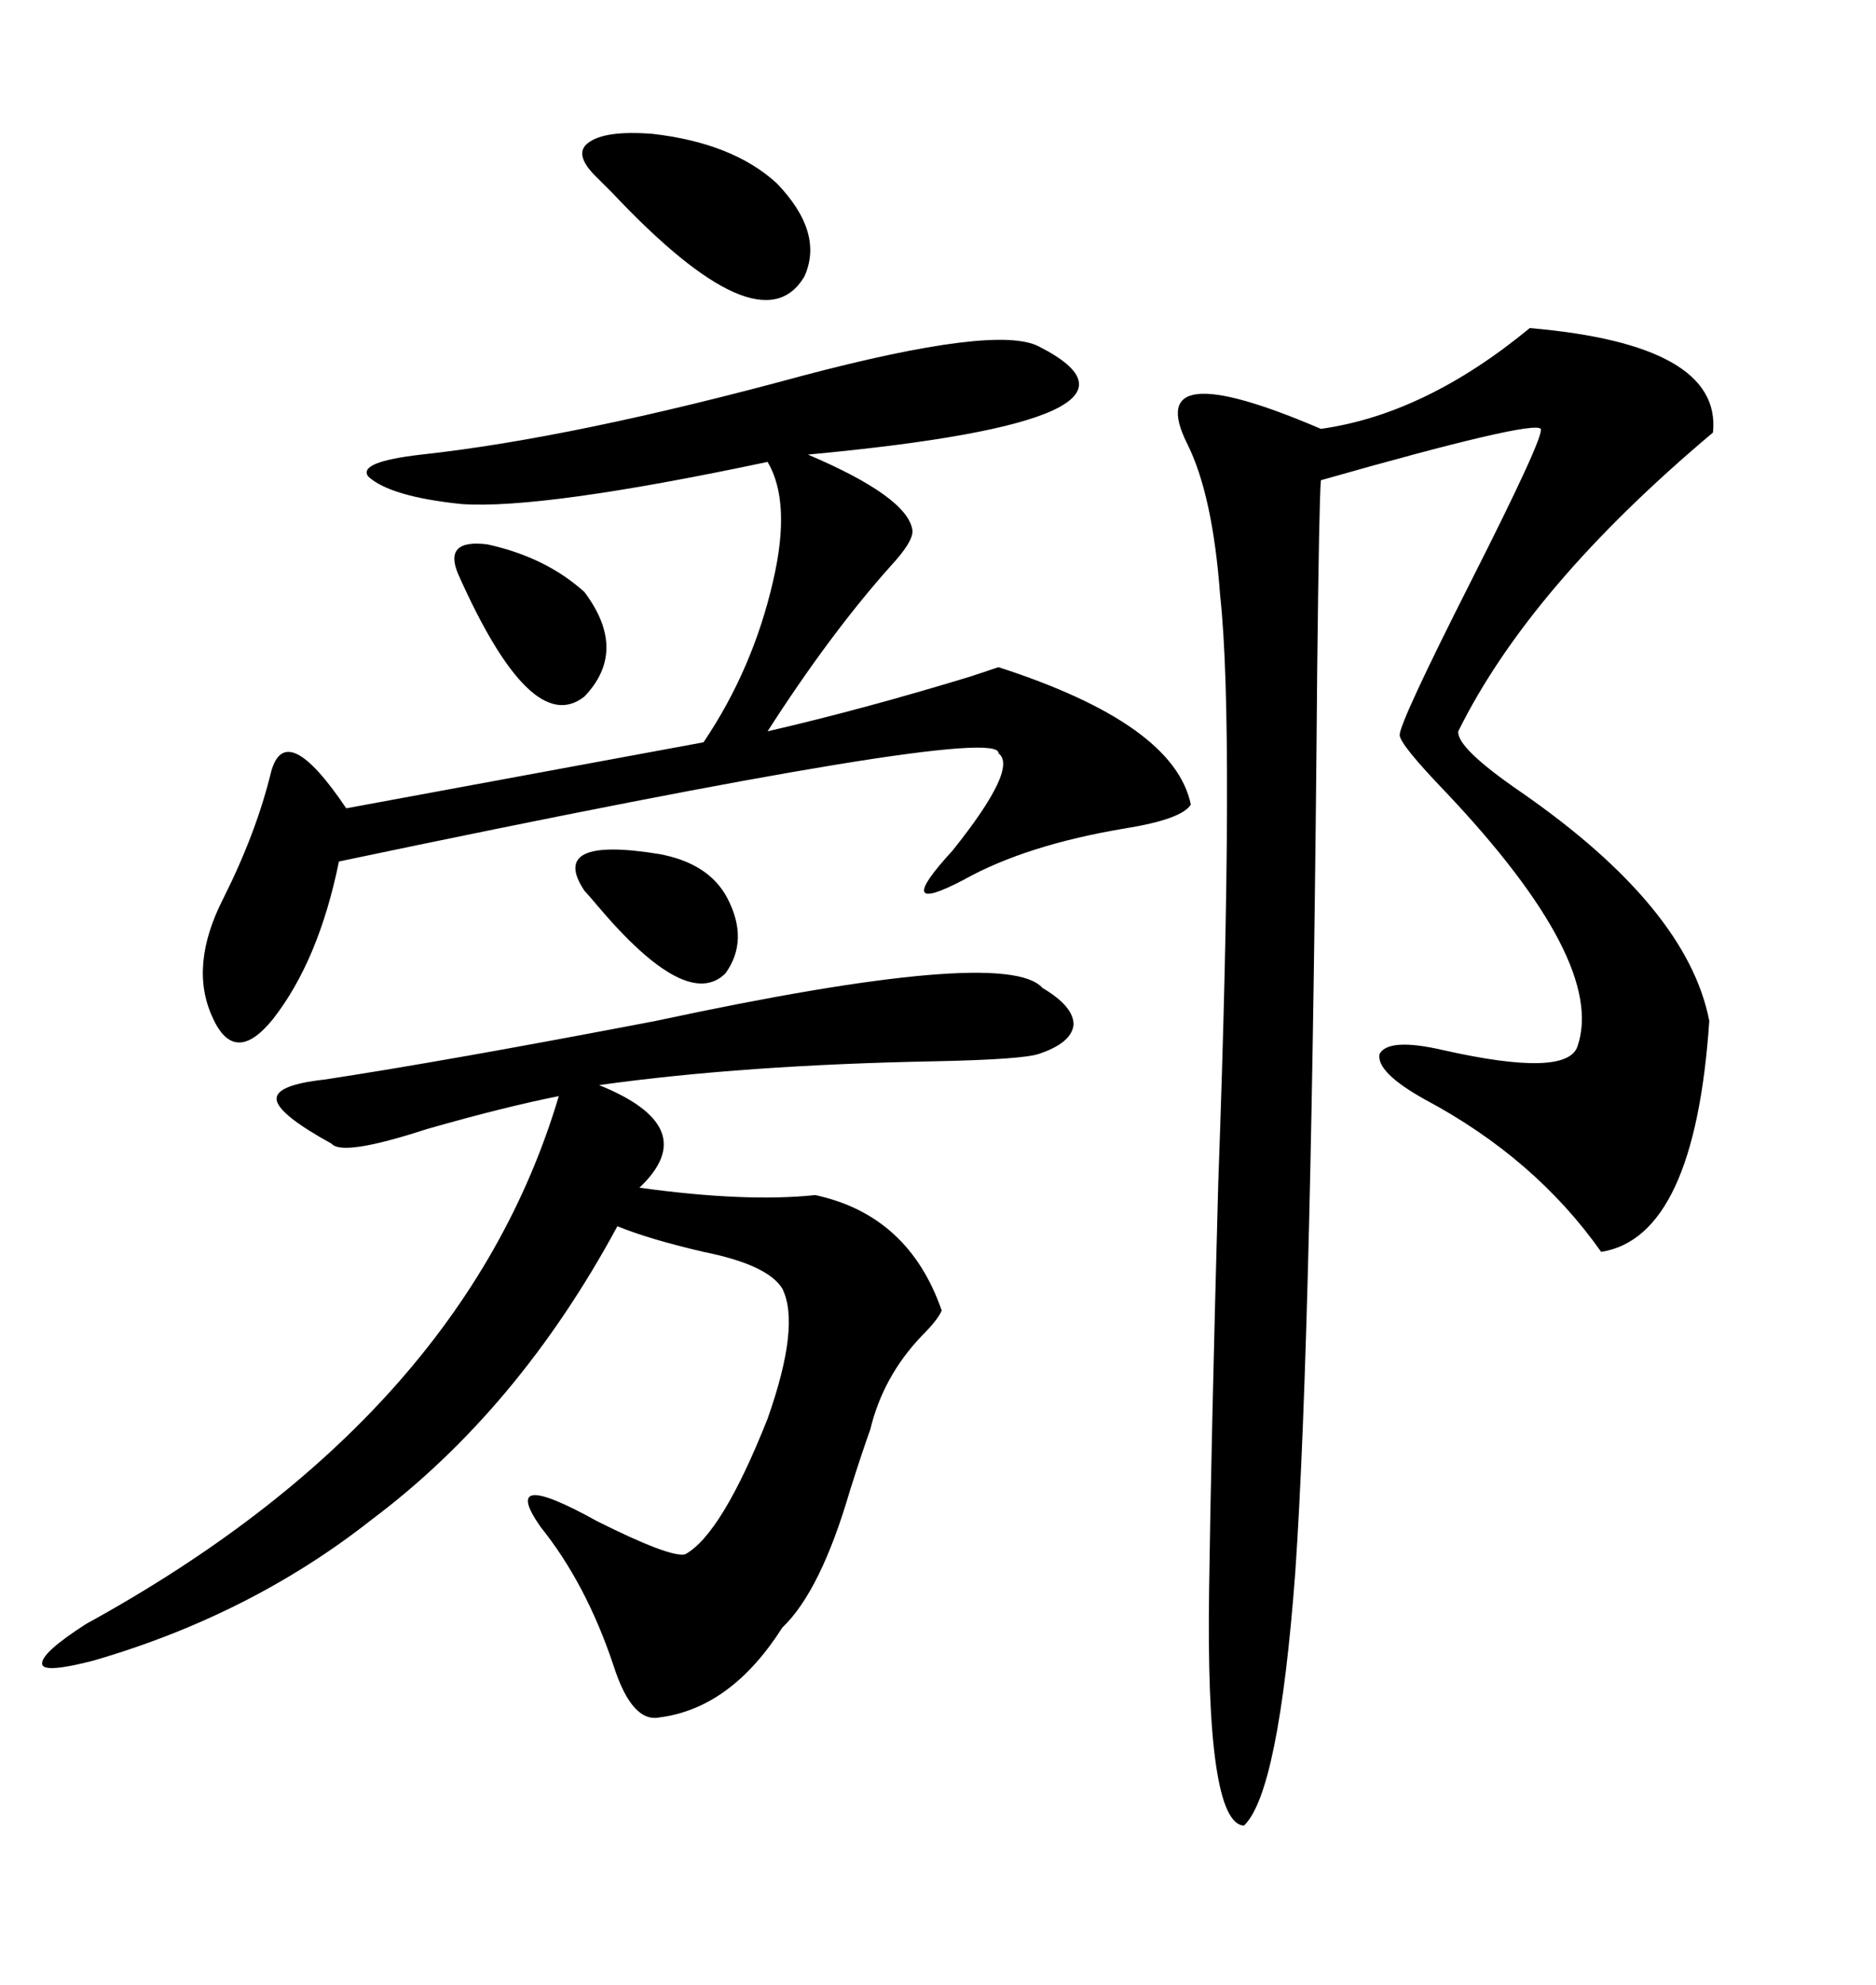 <svg xmlns="http://www.w3.org/2000/svg" xmlns:xlink="http://www.w3.org/1999/xlink" width="300" height="317.285"><path d="M244.63 52.44L244.63 52.44Q275.39 55.08 273.93 69.14L273.93 69.14Q244.63 93.75 233.20 116.89L233.20 116.89Q232.91 119.53 243.16 126.56L243.16 126.56Q269.82 145.02 273.34 163.18L273.34 163.18Q271.00 197.75 256.05 200.10L256.05 200.10Q245.51 185.16 227.93 175.78L227.93 175.78Q220.02 171.39 220.61 168.46L220.61 168.46Q222.07 165.82 230.86 167.87L230.86 167.87Q250.49 172.27 252.25 167.29L252.25 167.29Q256.93 153.81 231.15 126.56L231.15 126.56Q223.83 118.95 223.83 117.48L223.83 117.48Q223.83 115.43 235.25 92.87L235.25 92.87Q246.97 69.73 246.39 68.55L246.39 68.55Q245.21 67.09 211.23 76.76L211.23 76.76Q210.94 79.98 210.64 106.93L210.64 106.93Q209.77 213.28 207.13 251.37L207.13 251.37Q204.49 286.52 198.93 291.80L198.93 291.80Q192.77 291.50 193.36 253.71L193.36 253.71Q193.65 232.03 194.82 188.96L194.82 188.96Q197.46 116.31 195.12 95.21L195.12 95.21Q193.95 79.10 189.84 70.90L189.84 70.90Q182.52 56.25 211.23 68.55L211.23 68.55Q227.93 66.21 244.63 52.44ZM166.70 157.91L166.70 157.91Q171.68 160.84 171.68 163.77L171.68 163.77Q171.39 166.70 166.11 168.46L166.11 168.46Q163.48 169.34 149.71 169.63L149.71 169.63Q118.95 170.21 95.80 173.44L95.80 173.44Q112.50 180.18 102.25 189.84L102.25 189.84Q119.24 192.19 130.37 191.02L130.37 191.02Q145.31 194.24 150.59 209.47L150.59 209.47Q150 210.94 147.36 213.57L147.36 213.57Q141.21 220.02 139.16 228.52L139.16 228.52Q137.99 231.74 135.94 238.18L135.94 238.18Q131.25 254.30 125.10 260.16L125.10 260.16Q116.89 273.05 105.47 274.51L105.47 274.51Q101.07 275.39 98.14 266.31L98.14 266.31Q93.75 253.13 86.43 244.04L86.43 244.04Q79.69 234.38 95.51 243.16L95.51 243.16Q107.23 249.02 109.57 248.44L109.57 248.44Q115.43 245.21 122.75 226.76L122.75 226.76Q128.03 211.82 125.10 205.96L125.10 205.96Q122.75 202.15 112.50 200.10L112.50 200.10Q103.71 198.05 98.73 196.00L98.73 196.00Q82.91 225.29 59.47 242.87L59.47 242.87Q40.14 258.11 14.94 265.43L14.94 265.43Q7.03 267.48 6.74 266.02L6.74 266.02Q6.45 264.26 13.77 259.57L13.77 259.57Q74.12 226.46 89.36 175.20L89.36 175.20Q80.57 176.95 68.26 180.47L68.26 180.47Q54.79 184.86 53.03 182.81L53.03 182.81Q44.53 178.13 44.24 175.78L44.24 175.78Q43.95 173.44 51.86 172.56L51.86 172.56Q71.19 169.63 104.88 163.18L104.88 163.18Q160.84 151.17 166.70 157.91ZM166.11 55.37L166.11 55.37Q189.26 67.09 129.20 72.66L129.20 72.66Q145.02 79.39 145.90 84.67L145.90 84.67Q146.19 86.43 142.38 90.53L142.38 90.53Q132.71 101.37 122.75 116.89L122.75 116.89Q137.99 113.38 155.27 108.11L155.27 108.11Q157.91 107.23 159.67 106.64L159.67 106.64Q187.79 115.72 190.43 128.61L190.43 128.61Q188.96 130.96 179.88 132.42L179.88 132.42Q164.06 135.06 154.10 140.63L154.10 140.63Q142.38 146.78 152.34 135.94L152.34 135.94Q162.89 122.75 159.67 120.41L159.67 120.41Q160.25 115.43 54.20 137.70L54.20 137.70Q50.98 153.52 43.65 162.89L43.65 162.89Q37.50 170.51 33.98 162.60L33.98 162.60Q30.18 154.39 35.74 143.55L35.74 143.55Q41.02 133.01 43.36 123.34L43.36 123.34Q45.70 114.84 55.37 129.20L55.37 129.20L112.50 118.65Q120.41 106.93 123.63 92.87L123.63 92.87Q126.56 80.27 122.75 73.83L122.75 73.83Q86.72 81.45 73.83 80.57L73.83 80.57Q62.40 79.39 58.89 76.17L58.89 76.17Q57.13 73.83 67.38 72.66L67.38 72.66Q91.70 70.02 128.32 60.06L128.32 60.06Q159.38 51.86 166.11 55.37ZM95.21 28.13L95.21 28.13Q91.70 24.61 94.04 22.85L94.04 22.85Q96.68 20.80 104.30 21.39L104.30 21.39Q117.19 22.85 124.22 29.30L124.22 29.30Q131.84 37.21 128.61 44.24L128.61 44.24Q121.58 55.96 97.85 30.76L97.85 30.76Q96.09 29.00 95.21 28.13ZM73.24 91.70L73.24 91.70Q70.90 86.13 77.93 87.01L77.93 87.01Q87.30 89.06 93.46 94.63L93.46 94.63Q100.49 104.00 93.46 111.33L93.46 111.33Q84.96 118.07 73.24 91.70ZM93.46 142.38L93.46 142.38Q87.60 133.59 105.47 136.52L105.47 136.52Q113.38 137.99 116.31 143.55L116.31 143.55Q119.82 150.29 116.02 155.57L116.02 155.57Q109.86 161.72 95.51 144.73L95.51 144.73Q94.04 142.97 93.46 142.38Z"/></svg>
